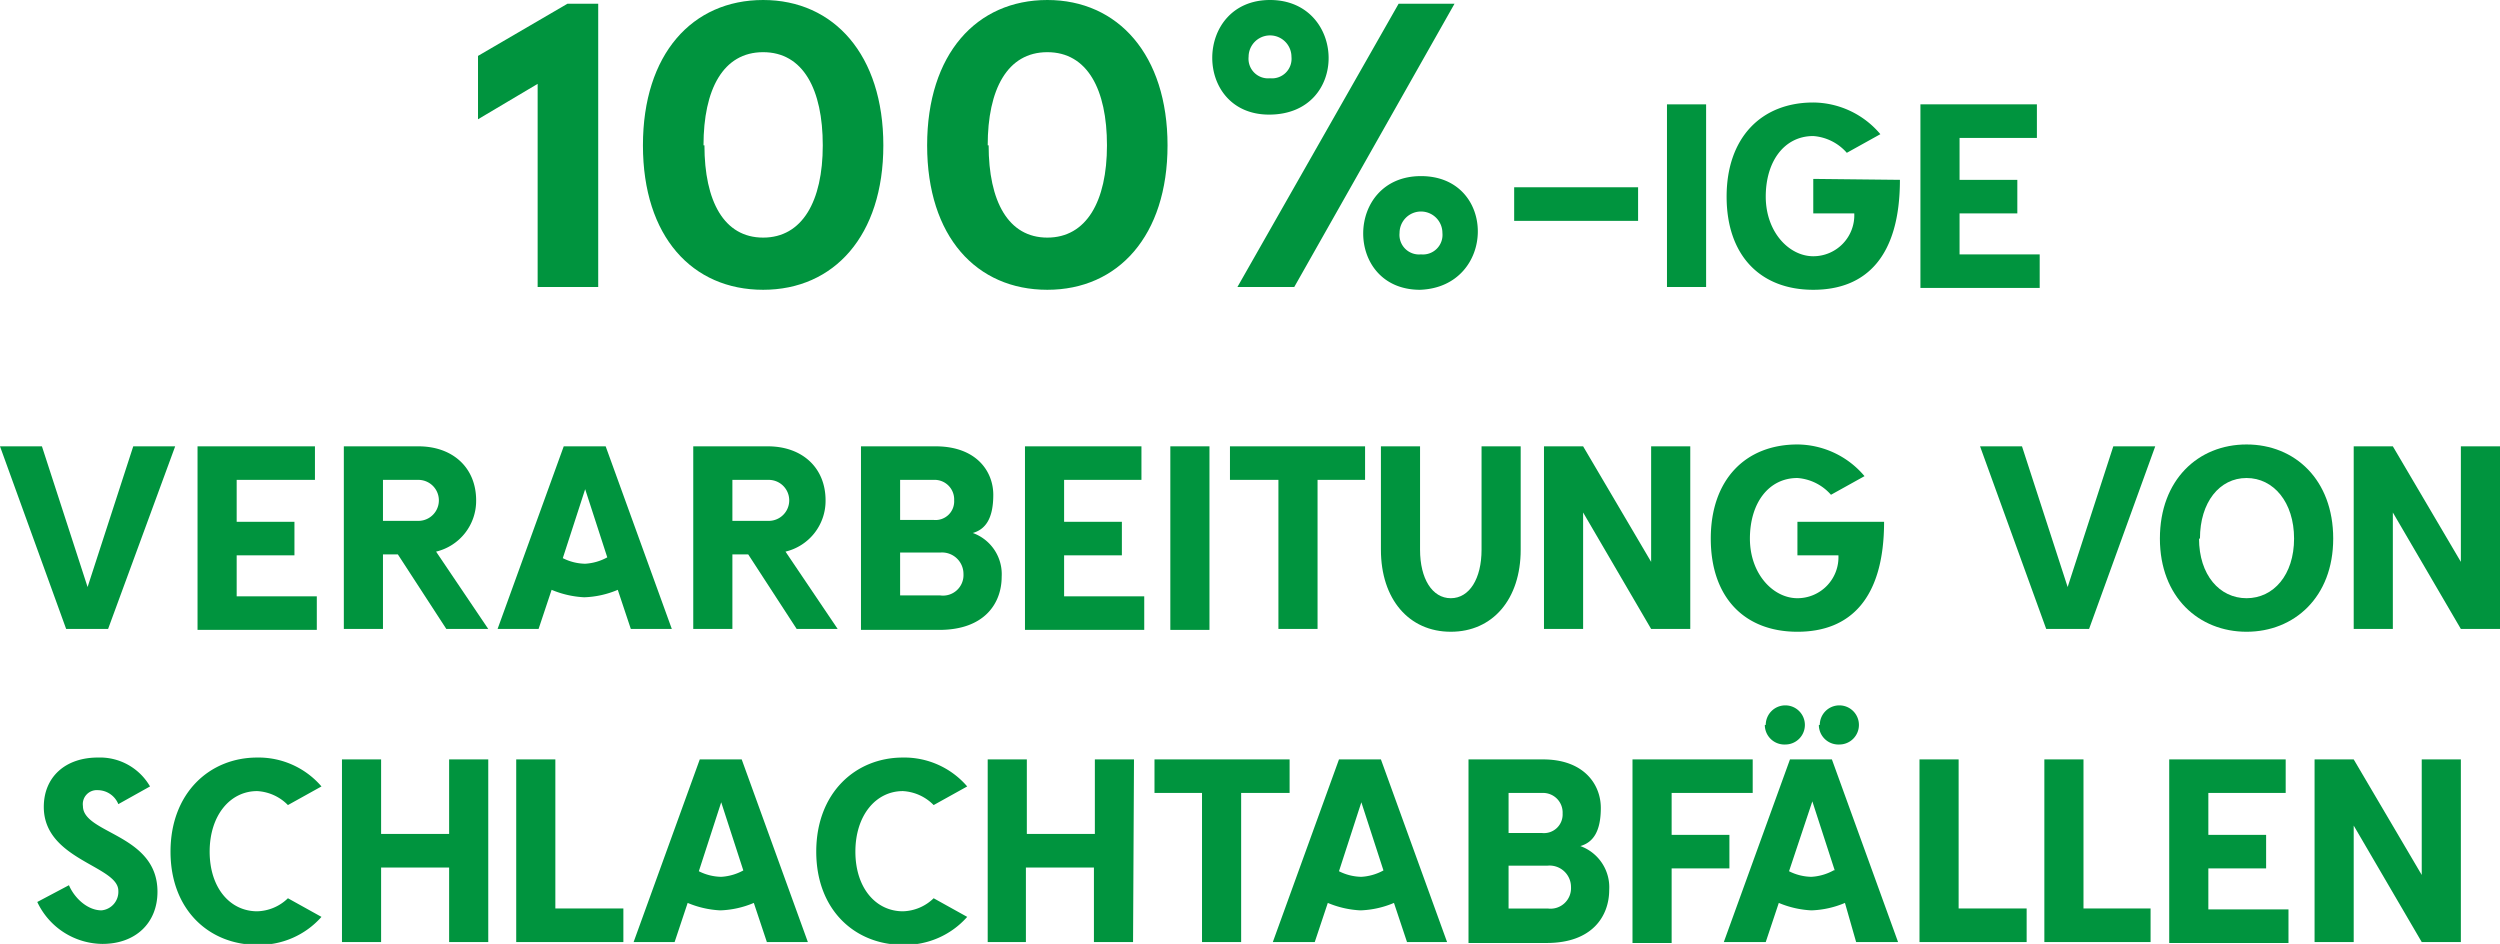 <svg xmlns="http://www.w3.org/2000/svg" viewBox="0 0 268.3 101.3"><title>100procent-icon-de</title><path d="M64.2,30.8H57.7V9l-6.4,3.8V6L60.9.4h3.3Z" style="fill:#00943e"/><path d="M94.8,15.6c0,9.7-5.3,15.5-12.9,15.5S69,25.4,69,15.6,74.3,0,81.9,0,94.8,5.9,94.8,15.6Zm-19.2,0c0,6,2.1,9.9,6.3,9.9s6.4-3.9,6.4-9.9-2.1-10-6.4-10S75.5,9.6,75.5,15.6Z" style="fill:#00943e"/><path d="M125.3,15.6c0,9.7-5.3,15.5-12.9,15.5S99.5,25.4,99.5,15.6,104.8,0,112.4,0,125.3,5.9,125.3,15.6Zm-19.2,0c0,6,2.1,9.9,6.3,9.9s6.4-3.9,6.4-9.9-2.1-10-6.4-10S106,9.6,106,15.6Z" style="fill:#00943e"/><path d="M136.2,12.3c-8.2,0-8.1-12.3.1-12.3S144.9,12.3,136.2,12.3Zm-3.4,18.5L150.1.4h6L138.9,30.8Zm1.2-24.7a2.1,2.1,0,0,0,2.3,2.3,2.1,2.1,0,0,0,2.3-2.3,2.3,2.3,0,0,0-4.6,0Zm18.4,25c-8.2,0-8.1-12.2.1-12.2S160.6,30.8,152.4,31.1Zm-2.2-6.1a2.1,2.1,0,0,0,2.3,2.3,2.1,2.1,0,0,0,2.3-2.3,2.3,2.3,0,0,0-4.6,0Z" style="fill:#00943e"/><path d="M175.8,23.7H162.5V20.1h13.3Z" style="fill:#00943e"/><path d="M178.9,30.8V11.2h4.2V30.8Z" style="fill:#00943e"/><path d="M203.9,19.3c0,8.2-3.6,11.8-9.3,11.8s-9.3-3.7-9.3-10,3.7-10.1,9.3-10.1a9.5,9.5,0,0,1,7.2,3.4l-3.6,2a5.3,5.3,0,0,0-3.6-1.8c-3.1,0-5.1,2.7-5.1,6.5s2.5,6.4,5.1,6.4a4.4,4.4,0,0,0,4.4-4.6h-4.4V19.2Z" style="fill:#00943e"/><path d="M210.3,14.8v4.5h6.2v3.6h-6.2v4.4h8.6v3.6H206.1V11.2h12.5v3.6Z" style="fill:#00943e"/><path d="M11.6,67.5H7.1L0,47.9H4.5L9.4,63l4.9-15.1h4.5Z" style="fill:#00943e"/><path d="M25.4,51.5V56h6.2v3.6H25.4v4.4h8.6v3.6H21.2V47.9H33.8v3.6Z" style="fill:#00943e"/><path d="M47.9,67.5l-5.2-8H41.1v8H36.9V47.9h8c3.7,0,6.2,2.3,6.2,5.8a5.6,5.6,0,0,1-4.3,5.5l5.6,8.3Zm-3-11.6a2.2,2.2,0,1,0,0-4.4H41.1v4.4Z" style="fill:#00943e"/><path d="M66.3,63.3a10,10,0,0,1-3.6.8,10.3,10.3,0,0,1-3.5-.8l-1.4,4.2H53.4l7.1-19.6h4.5l7.1,19.6H67.7Zm-1.1-3.4-2.4-7.4-2.4,7.4a5.5,5.5,0,0,0,2.4.6A5.6,5.6,0,0,0,65.2,59.8Z" style="fill:#00943e"/><path d="M85.5,67.5l-5.2-8H78.6v8H74.4V47.9h8c3.7,0,6.2,2.3,6.2,5.8a5.6,5.6,0,0,1-4.3,5.5l5.6,8.3Zm-3-11.6a2.2,2.2,0,1,0,0-4.4H78.6v4.4Z" style="fill:#00943e"/><path d="M107.5,61.9c0,2.8-1.8,5.7-6.7,5.7H92.4V47.9h8c4.4,0,6.2,2.7,6.2,5.2s-.8,3.7-2.2,4.1A4.7,4.7,0,0,1,107.5,61.9Zm-7.2-10.4H96.6v4.3h3.6a2,2,0,0,0,2.2-2.1A2.1,2.1,0,0,0,100.2,51.5Zm.6,12.4a2.2,2.2,0,0,0,2.5-2.3,2.3,2.3,0,0,0-2.5-2.3H96.6v4.6Z" style="fill:#00943e"/><path d="M114.2,51.5V56h6.2v3.6h-6.2v4.4h8.6v3.6H110V47.9h12.5v3.6Z" style="fill:#00943e"/><path d="M125.6,67.6V47.9h4.2V67.6Z" style="fill:#00943e"/><path d="M141.4,51.5v16h-4.2v-16H132V47.9h14.5v3.6Z" style="fill:#00943e"/><path d="M163.2,59c0,5.3-3,8.8-7.5,8.8s-7.5-3.5-7.5-8.8V47.9h4.2V59c0,3.1,1.3,5.2,3.3,5.2S159,62.1,159,59V47.9h4.2Z" style="fill:#00943e"/><path d="M181.4,67.5h-4.2l-7.3-12.5V67.5h-4.2V47.9h4.2l7.3,12.4V47.9h4.2Z" style="fill:#00943e"/><path d="M202.2,56c0,8.2-3.6,11.8-9.3,11.8s-9.3-3.7-9.3-10,3.7-10.1,9.3-10.1a9.5,9.5,0,0,1,7.2,3.4l-3.6,2a5.3,5.3,0,0,0-3.6-1.8c-3.1,0-5.1,2.7-5.1,6.5s2.5,6.4,5.1,6.4a4.4,4.4,0,0,0,4.4-4.6h-4.4V56Z" style="fill:#00943e"/><path d="M224.2,67.5h-4.6l-7.1-19.6H217L221.9,63l4.9-15.1h4.5Z" style="fill:#00943e"/><path d="M250.4,57.8c0,6.3-4.2,10-9.3,10s-9.3-3.7-9.3-10,4.1-10.1,9.3-10.1S250.4,51.5,250.4,57.8Zm-14.4,0c0,3.9,2.2,6.4,5.1,6.4s5.1-2.5,5.1-6.4-2.2-6.5-5.1-6.5S236.1,53.9,236.1,57.8Z" style="fill:#00943e"/><path d="M268.3,67.5h-4.2l-7.3-12.5V67.5h-4.2V47.9h4.2l7.3,12.4V47.9h4.2Z" style="fill:#00943e"/><path d="M16.1,84.4l-3.4,1.9a2.4,2.4,0,0,0-2.2-1.5,1.5,1.5,0,0,0-1.6,1.7c0,3,8,3,8,9.2,0,3.4-2.4,5.6-5.9,5.6a7.8,7.8,0,0,1-7-4.5L7.4,95c.6,1.4,2,2.7,3.5,2.7a2,2,0,0,0,1.8-2.1c0-2.7-8-3.3-8-9,0-3.2,2.3-5.3,5.8-5.3A6.2,6.2,0,0,1,16.1,84.4Z" style="fill:#00943e"/><path d="M34.5,84.4l-3.6,2a5,5,0,0,0-3.3-1.5c-2.9,0-5.1,2.6-5.1,6.5s2.2,6.4,5.1,6.4a4.9,4.9,0,0,0,3.3-1.4l3.6,2a8.9,8.9,0,0,1-6.9,3c-5.1,0-9.3-3.7-9.3-10s4.2-10.1,9.3-10.1A8.9,8.9,0,0,1,34.5,84.4Z" style="fill:#00943e"/><path d="M52.4,101.1H48.2v-8H40.9v8H36.7V81.5h4.2v8h7.3v-8h4.2Z" style="fill:#00943e"/><path d="M66.9,97.5v3.6H55.4V81.5h4.2v16Z" style="fill:#00943e"/><path d="M80.9,96.9a10,10,0,0,1-3.6.8,10.3,10.3,0,0,1-3.5-.8l-1.4,4.2H68l7.1-19.6h4.5l7.1,19.6H82.3Zm-1.1-3.4-2.4-7.4L75,93.5a5.5,5.5,0,0,0,2.4.6A5.6,5.6,0,0,0,79.8,93.4Z" style="fill:#00943e"/><path d="M103.8,84.4l-3.6,2a5,5,0,0,0-3.3-1.5c-2.9,0-5.1,2.6-5.1,6.5s2.2,6.4,5.1,6.4a4.9,4.9,0,0,0,3.3-1.4l3.6,2a8.9,8.9,0,0,1-6.9,3c-5.1,0-9.3-3.7-9.3-10s4.2-10.1,9.3-10.1A8.9,8.9,0,0,1,103.8,84.4Z" style="fill:#00943e"/><path d="M121.6,101.1h-4.2v-8h-7.3v8H106V81.5h4.2v8h7.3v-8h4.2Z" style="fill:#00943e"/><path d="M133.2,85.1v16H129v-16h-5.1V81.5h14.5v3.6Z" style="fill:#00943e"/><path d="M149.6,96.9a10,10,0,0,1-3.6.8,10.3,10.3,0,0,1-3.5-.8l-1.4,4.2h-4.5l7.1-19.6h4.5l7.1,19.6H151Zm-1.1-3.4-2.4-7.4-2.4,7.4a5.5,5.5,0,0,0,2.4.6A5.6,5.6,0,0,0,148.5,93.4Z" style="fill:#00943e"/><path d="M172.7,95.5c0,2.8-1.8,5.7-6.7,5.7h-8.4V81.5h8c4.4,0,6.2,2.7,6.2,5.2s-.8,3.7-2.2,4.1A4.7,4.7,0,0,1,172.7,95.5Zm-7.2-10.4h-3.6v4.3h3.6a2,2,0,0,0,2.2-2.1A2.1,2.1,0,0,0,165.5,85.1Zm.6,12.4a2.2,2.2,0,0,0,2.5-2.3,2.3,2.3,0,0,0-2.5-2.3h-4.2v4.6Z" style="fill:#00943e"/><path d="M179.4,85.1v4.5h6.2v3.6h-6.2v8h-4.2V81.5h12.9v3.6Z" style="fill:#00943e"/><path d="M198,96.9a10,10,0,0,1-3.6.8,10.3,10.3,0,0,1-3.5-.8l-1.4,4.2H185l7.1-19.6h4.5l7.1,19.6h-4.5Zm-8.5-19.1a2.1,2.1,0,1,1,2.1,2.1A2.1,2.1,0,0,1,189.4,77.8Zm7.4,15.6-2.4-7.4L192,93.5a5.5,5.5,0,0,0,2.4.6A5.6,5.6,0,0,0,196.8,93.4Zm-1.6-15.6a2.1,2.1,0,1,1,2.1,2.1A2.1,2.1,0,0,1,195.2,77.8Z" style="fill:#00943e"/><path d="M217.5,97.5v3.6H206V81.5h4.2v16Z" style="fill:#00943e"/><path d="M230.8,97.5v3.6H219.4V81.5h4.2v16Z" style="fill:#00943e"/><path d="M237,85.1v4.5h6.2v3.6H237v4.4h8.6v3.6H232.8V81.5h12.5v3.6Z" style="fill:#00943e"/><path d="M264.1,101.1h-4.2l-7.3-12.5v12.5h-4.2V81.5h4.2l7.3,12.4V81.5h4.2Z" style="fill:#00943e"/></svg>